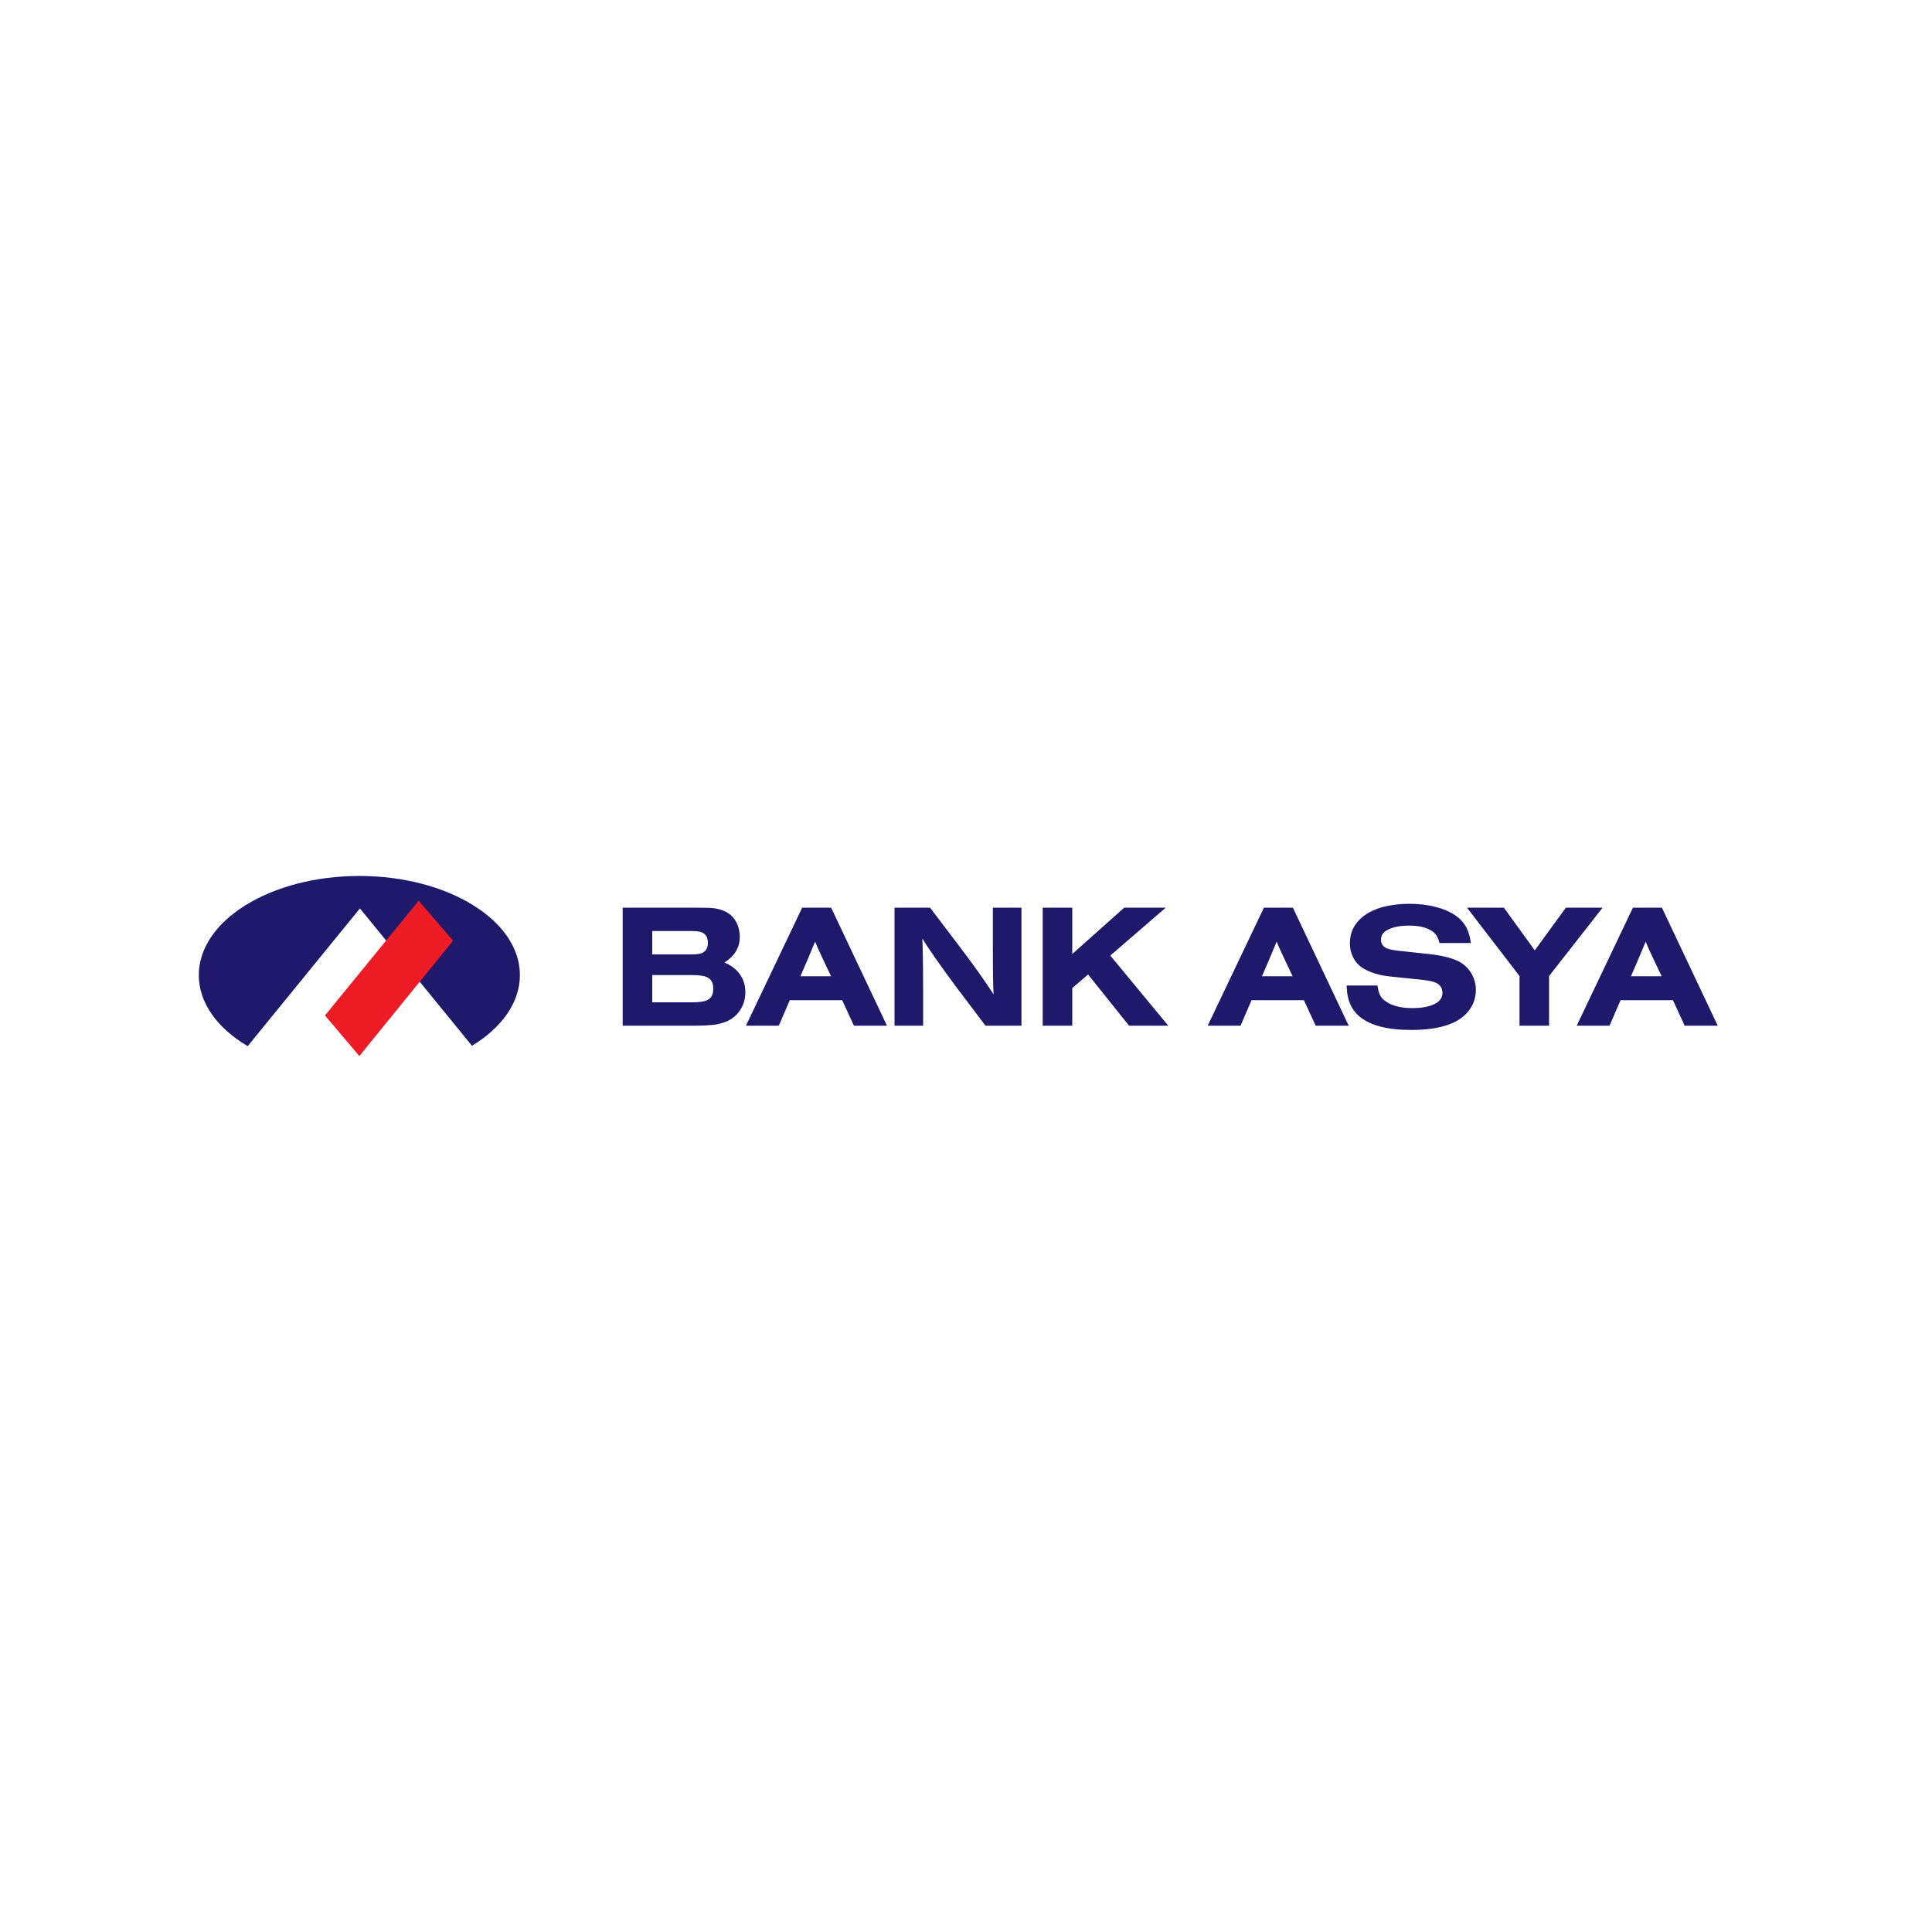 <?xml version="1.0" encoding="utf-8"?>
<!-- Generator: Adobe Illustrator 24.2.0, SVG Export Plug-In . SVG Version: 6.00 Build 0)  -->
<svg version="1.1" id="Layer_1" xmlns="http://www.w3.org/2000/svg" xmlns:xlink="http://www.w3.org/1999/xlink" x="0px" y="0px"
	 viewBox="0 0 1000 1000" style="enable-background:new 0 0 1000 1000;" xml:space="preserve">
<style type="text/css">
	.st0{fill:#1E196A;}
	.st1{fill:#ED1C24;}
</style>
<g>
	<path class="st0" d="M860.1,505.4l-4.5-9.5c-1.5-3.2-2.8-6-3.8-8.5c-0.9,2.1-2.1,5-3.6,8.6l-4,9.3H860.1L860.1,505.4z M865.9,517.7
		h-27.1l-5.7,13.2h-17l29.1-61.1h15l28.9,61.1H872L865.9,517.7L865.9,517.7z M102.9,504.7c0-28.3,37.2-51.3,83.1-51.3
		c45.9,0,83.1,23,83.1,51.3c0,14.3-9.5,27.3-24.8,36.6l-58-71.1l-58.1,71.3C112.5,532.2,102.9,519.1,102.9,504.7L102.9,504.7z
		 M322.3,530.9v-61.1h36.4c5.6,0,9.3,0.1,10.9,0.3c4.8,0.7,8.3,2.5,10.5,5.6c1.9,2.7,2.8,5.8,2.8,9.3c0,5.4-2.6,9.8-7.9,13.2
		c2.7,1.1,4.8,2.6,6.5,4.3c2.8,3,4.3,6.7,4.3,11c0,4.5-1.5,8.4-4.5,11.6c-2.8,3-7,4.8-12.4,5.4c-2,0.2-5.3,0.4-9.8,0.4H322.3
		L322.3,530.9z M337.6,494h20.8c2.7,0,4.6-0.4,5.7-1.1c1.5-1,2.3-2.6,2.3-4.9c0-2.3-0.8-4-2.3-5c-1.1-0.7-3-1.1-5.7-1.1h-20.8V494
		L337.6,494z M337.6,518.8h20.7c3.6,0,6.2-0.4,7.7-1.1c2.2-1,3.2-3,3.2-6c0-2.9-1.1-4.9-3.2-5.9c-1.5-0.7-4-1.1-7.7-1.1h-20.7V518.8
		L337.6,518.8z M435.9,517.7h-27.1l-5.7,13.2h-17l29.1-61.1h15l28.9,61.1H442L435.9,517.7L435.9,517.7z M430.2,505.4l-4.5-9.5
		c-1.5-3.2-2.8-6-3.8-8.5c-0.9,2.1-2.1,5-3.6,8.6l-4,9.3H430.2L430.2,505.4z M528.6,530.9h-18.5l-15.8-20.9
		c-7.9-10.7-13.6-18.8-16.9-24.2c0.2,4,0.4,12.9,0.4,26.7v18.4H463v-61.1h18.4l14.8,19.5c7.3,9.6,13.3,18,18.1,25.4
		c-0.3-3.3-0.4-12-0.4-26.2v-18.7h14.8V530.9L528.6,530.9z M574.7,494.6l30,36.3h-20.3l-21.2-26.5l-8.2,7v19.5h-15.3v-61.1H555v24
		l26.9-24h21.5L574.7,494.6L574.7,494.6z M674.9,517.7h-27.1l-5.7,13.2h-17l29.1-61.1h15l28.9,61.1H681L674.9,517.7L674.9,517.7z
		 M669.1,505.4l-4.5-9.5c-1.5-3.2-2.8-6-3.8-8.5c-0.9,2.1-2.1,5-3.6,8.6l-4,9.3H669.1L669.1,505.4z M761.3,488.1h-16.2
		c-0.5-1.8-1.1-3.3-1.9-4.3c-0.8-1-1.8-1.9-3.2-2.6c-2.7-1.4-6.3-2.1-10.7-2.1c-4.3,0-7.7,0.6-10.5,1.9c-2.7,1.2-4,3-4,5.4
		c0,2.1,1,3.5,2.9,4.4c1.4,0.6,3.4,1,6,1.3l14.9,1.6c7.1,0.7,12.5,2,16.2,3.8c3,1.5,5.4,3.8,7.1,6.9c1.3,2.4,2,5,2,7.9
		c0,4.9-1.8,9.2-5.3,12.7c-5.4,5.4-14.8,8.1-28.3,8.1c-12.4,0-21.4-2.4-26.9-7.2c-3-2.6-5-6.1-5.8-10.3c-0.3-1.3-0.5-3.1-0.6-5.5h16
		c0.2,2,0.7,3.6,1.2,4.8c0.6,1.2,1.5,2.3,2.8,3.2c3.2,2.4,7.9,3.7,13.9,3.7c5.1,0,9.1-0.8,12-2.3c2.4-1.3,3.7-3.2,3.7-5.6
		c0-1.9-0.7-3.4-2.1-4.5c-1.5-1.1-4.2-1.8-8-2.2l-17.2-1.8c-5.2-0.5-9.7-1.9-13.4-4c-2.6-1.5-4.5-3.6-5.7-6.3
		c-1-2.1-1.5-4.3-1.5-6.8c0-4.8,1.6-8.9,4.9-12.2c2.9-3,7.1-5.3,12.4-6.7c4-1,8.5-1.6,13.4-1.6c4.8,0,9.3,0.5,13.5,1.6
		c4.2,1,7.6,2.5,10.4,4.4c3.4,2.3,5.7,5.4,6.9,9.2C760.6,484.1,761,485.8,761.3,488.1L761.3,488.1z M801.8,530.9h-15.3v-25.7
		l-27.2-35.4h19.1l16,22.1l16.1-22.1h19l-27.7,35.4V530.9L801.8,530.9z"/>
	<polygon class="st1" points="186,546.6 234.5,486.9 216.7,466.2 168.2,525.6 186,546.6 	"/>
</g>
</svg>
